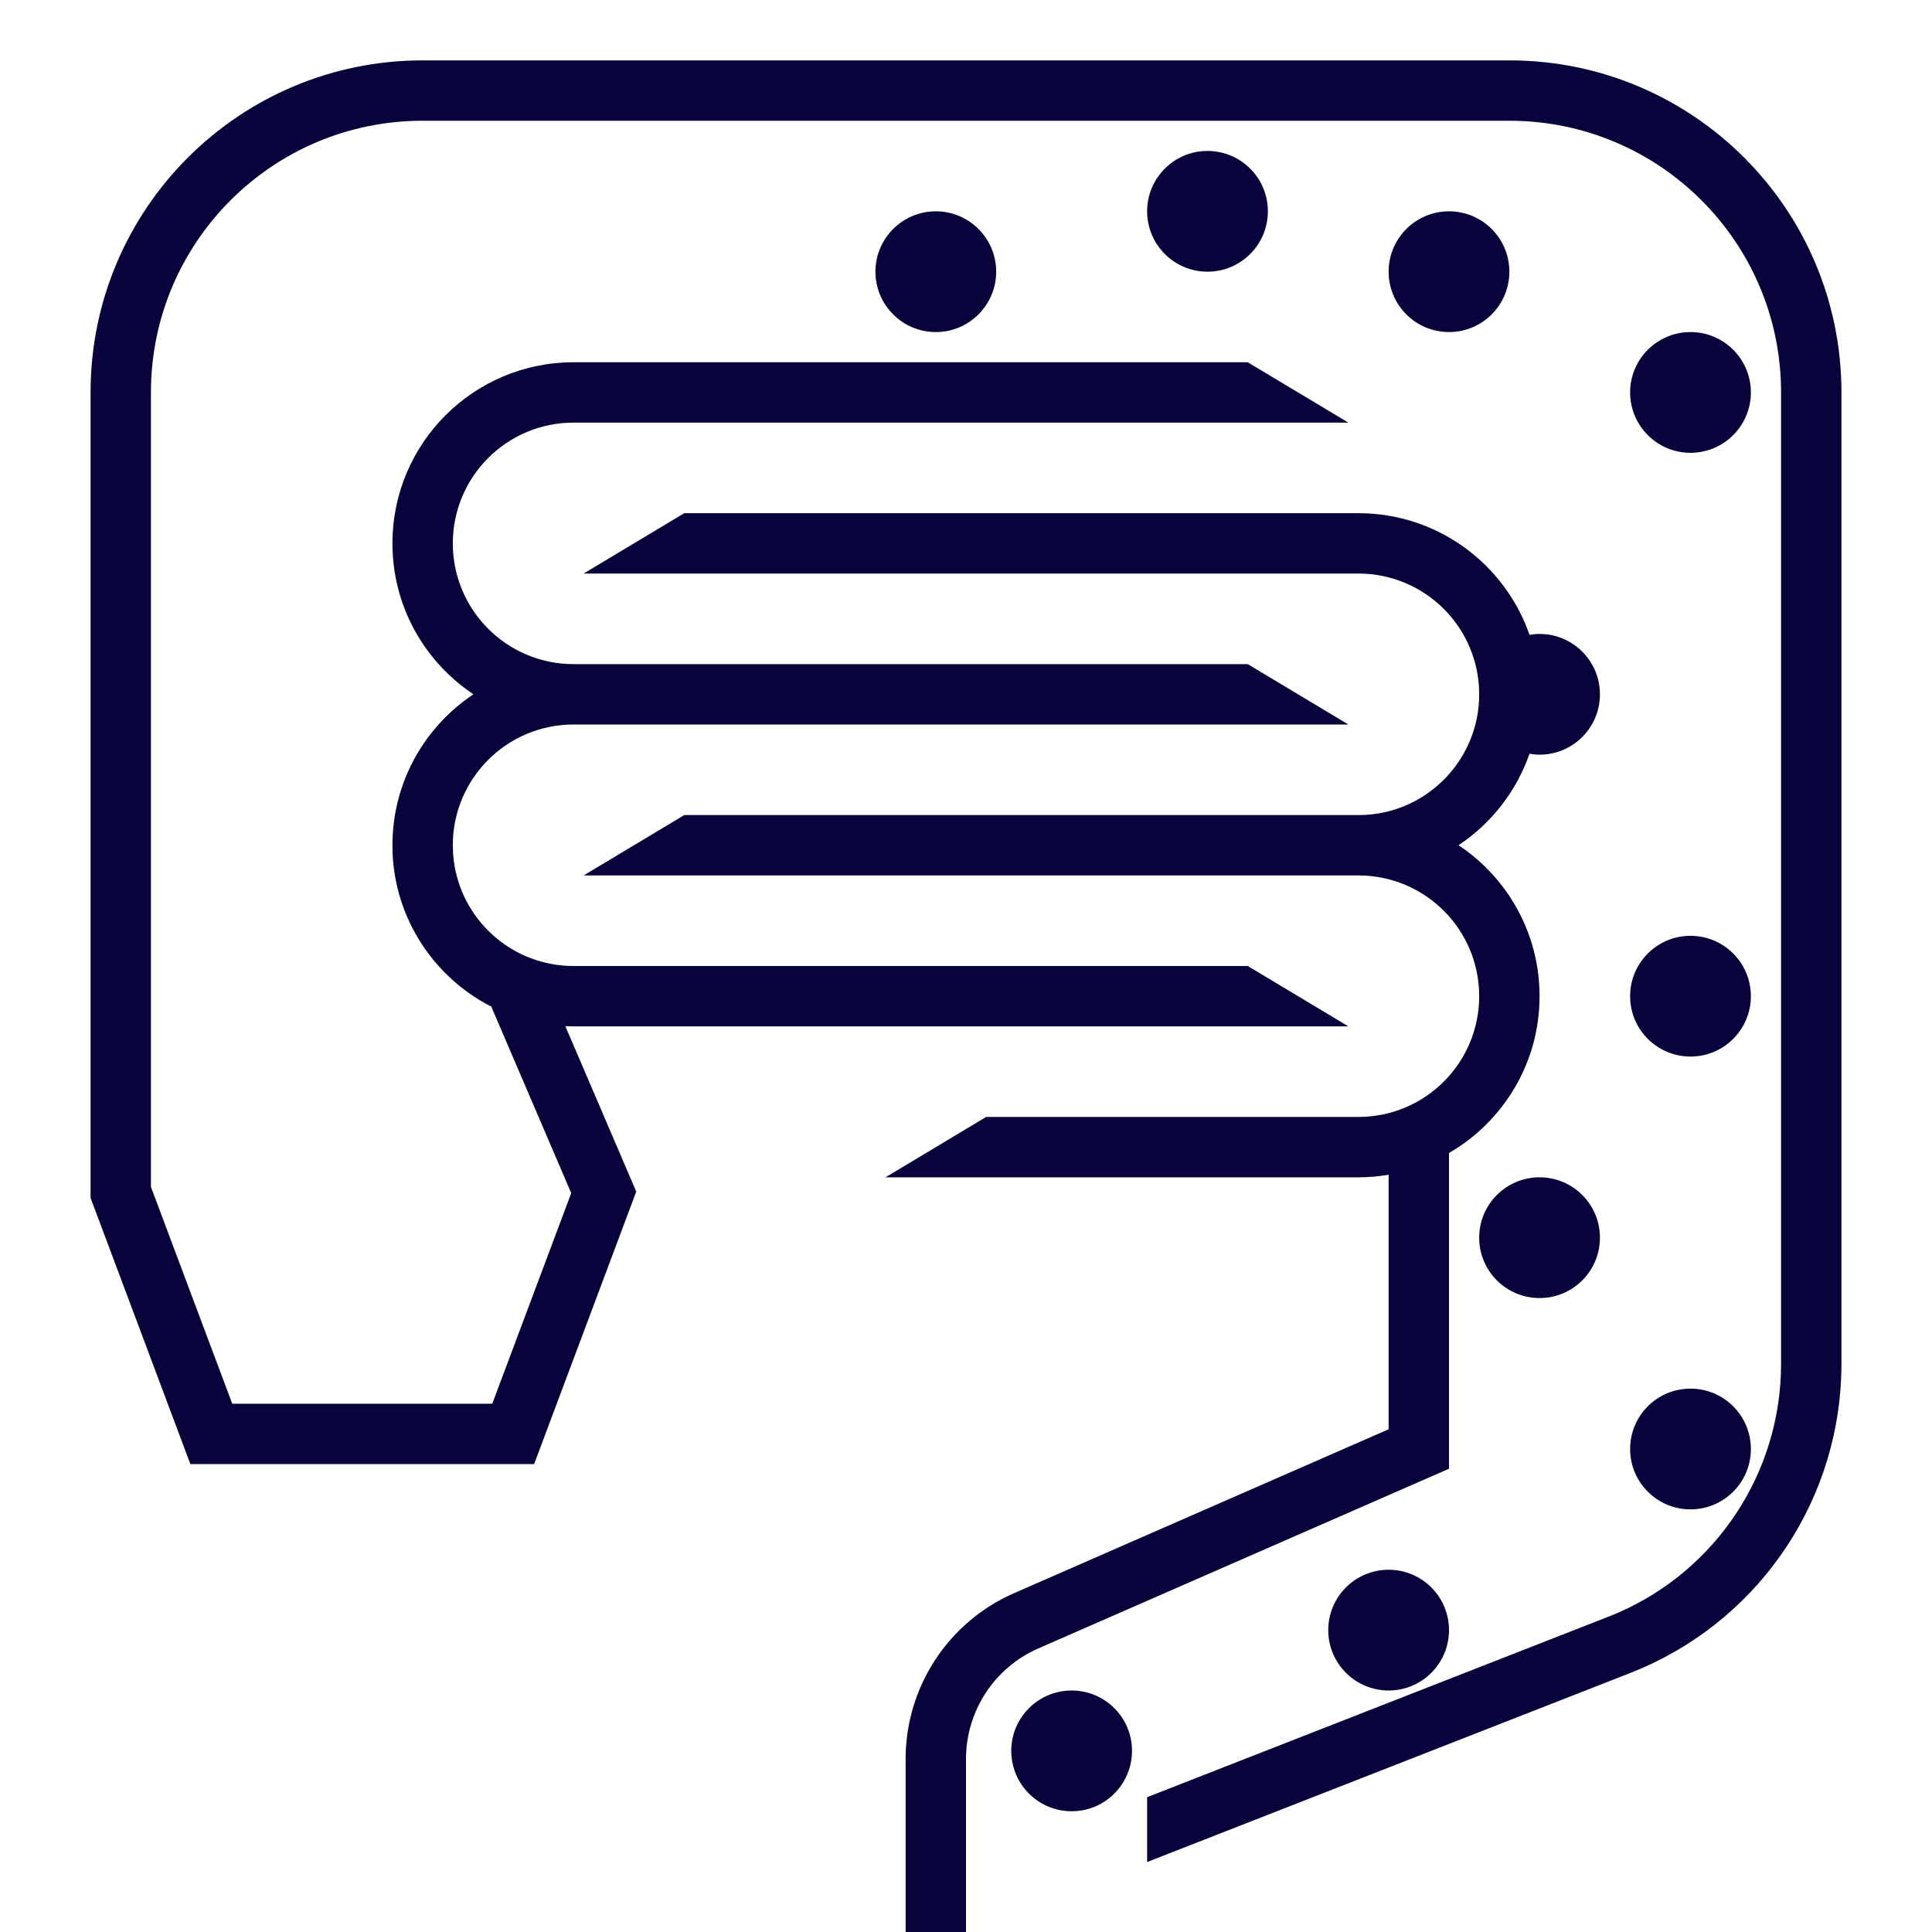 <svg width="56" height="56" viewBox="0 0 56 56" fill="none" xmlns="http://www.w3.org/2000/svg">
<path d="M39.375 14.875C41.67 14.875 43.62 16.348 44.334 18.401C44.429 18.385 44.526 18.375 44.625 18.375C45.592 18.375 46.375 19.159 46.375 20.125C46.375 21.091 45.592 21.875 44.625 21.875C44.526 21.875 44.428 21.864 44.333 21.848C43.953 22.941 43.224 23.87 42.276 24.499C43.692 25.439 44.625 27.048 44.625 28.875C44.625 30.818 43.569 32.512 42 33.42V42.572L30.097 47.78C28.823 48.337 28 49.596 28 50.986V56H26.25V50.986C26.25 48.9 27.485 47.013 29.396 46.177L40.25 41.428V34.051C39.966 34.098 39.673 34.125 39.375 34.125H25.667L28.584 32.375H39.375C41.308 32.375 42.875 30.808 42.875 28.875C42.875 26.942 41.308 25.375 39.375 25.375H16.917L19.834 23.625H39.375L39.556 23.621C41.405 23.527 42.875 21.997 42.875 20.125C42.875 18.192 41.308 16.625 39.375 16.625H16.917L19.834 14.875H39.375Z" fill="#09033B"/>
<path d="M43.75 1.75C49.066 1.75 53.375 6.057 53.375 11.373V39.534C53.375 43.373 51.096 46.825 47.599 48.35L47.258 48.491L33.25 53.972V52.092L46.619 46.861L46.9 46.746C49.761 45.498 51.625 42.674 51.625 39.534V11.373C51.625 7.024 48.099 3.5 43.75 3.5H12.25C7.901 3.5 4.375 7.026 4.375 11.375V34.403L6.732 40.688H14.268L16.557 34.583L14.24 29.177C12.597 28.338 11.453 26.658 11.378 24.703L11.375 24.5C11.375 22.673 12.308 21.065 13.723 20.124C12.308 19.184 11.375 17.576 11.375 15.75C11.375 12.851 13.726 10.5 16.625 10.5H36.166L39.084 12.25H16.625C14.692 12.25 13.125 13.817 13.125 15.75C13.125 17.683 14.692 19.25 16.625 19.25H36.166L39.084 21H16.625C14.692 21 13.125 22.567 13.125 24.5L13.135 24.768C13.236 26.098 14.08 27.222 15.256 27.722L15.415 27.785C15.791 27.924 16.198 28 16.625 28H36.166L39.084 29.75H16.625C16.545 29.75 16.465 29.747 16.386 29.743L18.442 34.54L15.482 42.438H5.518L2.625 34.721V11.375C2.625 6.059 6.934 1.75 12.25 1.75H43.75Z" fill="#09033B"/>
<path d="M31.062 49C32.029 49 32.812 49.783 32.812 50.75C32.812 51.717 32.029 52.5 31.062 52.5C30.096 52.5 29.312 51.717 29.312 50.75C29.312 49.783 30.096 49 31.062 49Z" fill="#09033B"/>
<path d="M40.25 45.5C41.217 45.5 42 46.283 42 47.25C42 48.217 41.217 49 40.25 49C39.283 49 38.5 48.217 38.5 47.25C38.5 46.283 39.283 45.5 40.25 45.5Z" fill="#09033B"/>
<path d="M49 40.25C49.967 40.25 50.75 41.033 50.75 42C50.75 42.967 49.967 43.75 49 43.75C48.033 43.75 47.25 42.967 47.25 42C47.25 41.033 48.033 40.25 49 40.25Z" fill="#09033B"/>
<path d="M44.625 34.125C45.592 34.125 46.375 34.908 46.375 35.875C46.375 36.842 45.592 37.625 44.625 37.625C43.658 37.625 42.875 36.842 42.875 35.875C42.875 34.908 43.658 34.125 44.625 34.125Z" fill="#09033B"/>
<path d="M49 27.125C49.967 27.125 50.75 27.909 50.75 28.875C50.75 29.841 49.967 30.625 49 30.625C48.033 30.625 47.25 29.841 47.25 28.875C47.25 27.909 48.033 27.125 49 27.125Z" fill="#09033B"/>
<path d="M49 9.625C49.967 9.625 50.75 10.409 50.75 11.375C50.75 12.341 49.967 13.125 49 13.125C48.033 13.125 47.25 12.341 47.25 11.375C47.25 10.409 48.033 9.625 49 9.625Z" fill="#09033B"/>
<path d="M27.125 6.125C28.091 6.125 28.875 6.909 28.875 7.875C28.875 8.842 28.091 9.625 27.125 9.625C26.159 9.625 25.375 8.842 25.375 7.875C25.375 6.909 26.159 6.125 27.125 6.125Z" fill="#09033B"/>
<path d="M42 6.125C42.967 6.125 43.75 6.909 43.75 7.875C43.75 8.842 42.967 9.625 42 9.625C41.033 9.625 40.25 8.842 40.25 7.875C40.25 6.909 41.033 6.125 42 6.125Z" fill="#09033B"/>
<path d="M35 4.375C35.967 4.375 36.75 5.159 36.75 6.125C36.75 7.091 35.967 7.875 35 7.875C34.033 7.875 33.25 7.091 33.25 6.125C33.25 5.159 34.033 4.375 35 4.375Z" fill="#09033B"/>
</svg>
